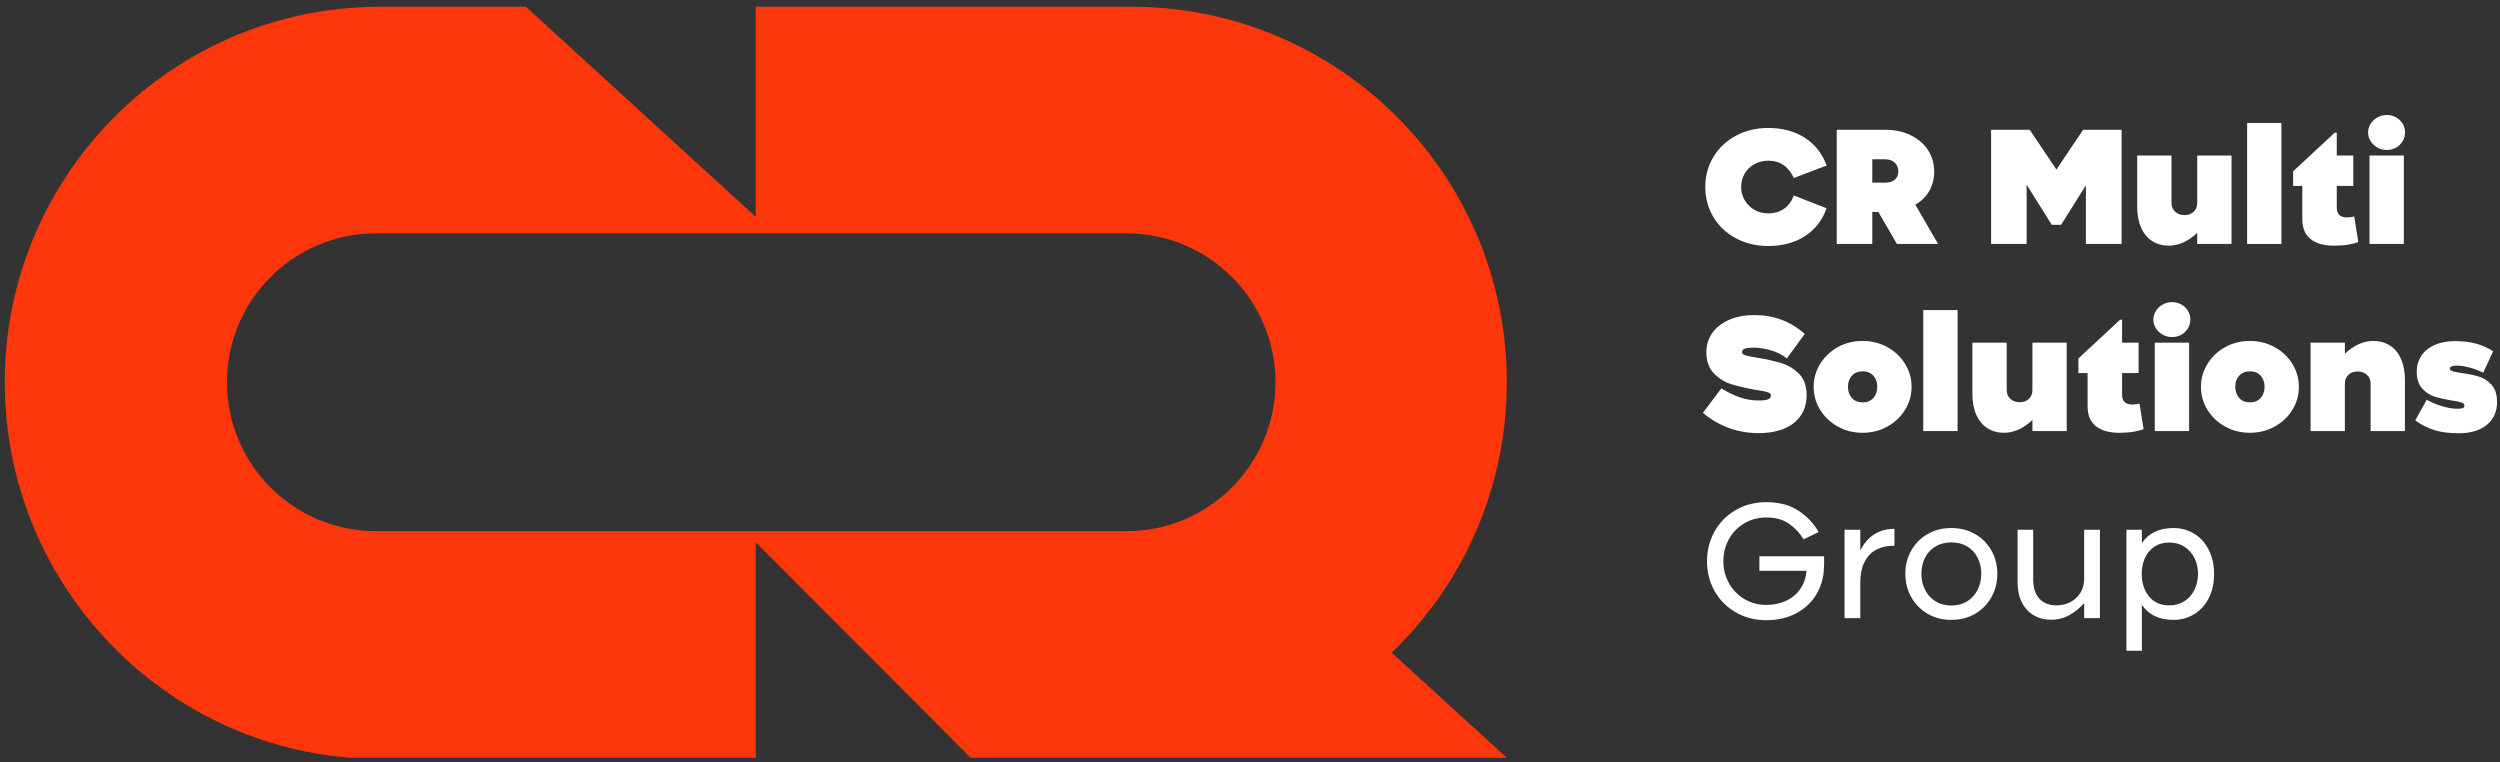 <?xml version="1.0" encoding="utf-8"?>
<!-- Generator: Adobe Illustrator 16.0.0, SVG Export Plug-In . SVG Version: 6.00 Build 0)  -->
<!DOCTYPE svg PUBLIC "-//W3C//DTD SVG 1.1//EN" "http://www.w3.org/Graphics/SVG/1.1/DTD/svg11.dtd">
<svg version="1.1" id="Layer_1" xmlns="http://www.w3.org/2000/svg" xmlns:xlink="http://www.w3.org/1999/xlink" x="0px" y="0px"
	 width="516.125px" height="157.417px" viewBox="162.695 218.722 516.125 157.417"
	 enable-background="new 162.695 218.722 516.125 157.417" xml:space="preserve">
<rect x="162.695" y="218.722" width="516.125" height="157.417" fill="#333333" stroke="none"/>
<g>
	<g>
		<defs>
			<rect id="SVGID_1_" width="841.89" height="595.277"/>
		</defs>
		<clipPath id="SVGID_2_">
			<use xlink:href="#SVGID_1_"  overflow="visible"/>
		</clipPath>
		<path clip-path="url(#SVGID_2_)" fill="#FE360B" d="M473.777,297.638c0-42.816-34.709-77.525-77.525-77.525h-77.525V263.5
			l-47.472-43.387h-30.053c-42.815,0-77.524,34.709-77.524,77.525c0,40.74,31.434,74.384,71.368,77.525h83.681v-44.492
			l44.363,44.492h110.687l-23.77-21.695C464.652,339.367,473.777,319.574,473.777,297.638 M395.276,328.38H240.294
			c-16.978,0-30.742-13.766-30.742-30.742c0-16.979,13.764-30.742,30.742-30.742h154.982c16.978,0,30.741,13.763,30.741,30.742
			C426.019,314.617,412.254,328.38,395.276,328.38"/>
	</g>
	<g>
		<defs>
			<rect id="SVGID_3_" width="841.89" height="595.277"/>
		</defs>
		<clipPath id="SVGID_4_">
			<use xlink:href="#SVGID_3_"  overflow="visible"/>
		</clipPath>
		<path clip-path="url(#SVGID_4_)" fill="#FFFFFF" d="M535.337,267.46c-2.092,1.363-4.619,2.046-7.58,2.046
			c-2.469,0-4.688-0.527-6.664-1.578c-1.975-1.052-3.523-2.506-4.65-4.363c-1.127-1.855-1.689-3.942-1.689-6.26
			c0-2.296,0.563-4.367,1.689-6.213c1.127-1.846,2.678-3.299,4.65-4.361c1.977-1.064,4.195-1.594,6.664-1.594
			c2.939,0,5.461,0.681,7.564,2.044c2.104,1.363,3.594,3.267,4.475,5.714l-6.76,2.575c-0.578-1.223-1.307-2.125-2.174-2.704
			c-0.867-0.579-1.904-0.87-3.105-0.87c-1.051,0-2,0.236-2.85,0.708c-0.85,0.474-1.52,1.122-2.012,1.948
			c-0.494,0.827-0.74,1.744-0.74,2.753c0,1.009,0.246,1.931,0.74,2.769c0.492,0.837,1.162,1.497,2.012,1.979
			c0.85,0.483,1.799,0.724,2.85,0.724c1.268,0,2.355-0.323,3.268-0.965c0.912-0.645,1.57-1.556,1.98-2.737l6.791,2.641
			C538.916,264.182,537.431,266.099,535.337,267.46"/>
	</g>
	<g>
		<defs>
			<rect id="SVGID_5_" width="841.89" height="595.277"/>
		</defs>
		<clipPath id="SVGID_6_">
			<use xlink:href="#SVGID_5_"  overflow="visible"/>
		</clipPath>
		<path clip-path="url(#SVGID_6_)" fill="#FFFFFF" d="M554.314,269.086l-3.83-6.6h-1.258v6.6h-7.338v-23.563h10.074
			c1.934,0,3.66,0.371,5.184,1.109c1.523,0.741,2.715,1.761,3.572,3.059c0.859,1.299,1.289,2.775,1.289,4.426
			c0,1.503-0.338,2.844-1.014,4.024c-0.678,1.18-1.637,2.124-2.881,2.833l4.699,8.112H554.314z M553.88,252.315
			c-0.482-0.472-1.164-0.708-2.045-0.708h-2.607v4.828h2.607c0.881,0,1.563-0.209,2.045-0.628c0.482-0.417,0.723-0.982,0.723-1.69
			C554.603,253.388,554.363,252.788,553.88,252.315"/>
	</g>
	<g>
		<defs>
			<rect id="SVGID_7_" width="841.89" height="595.277"/>
		</defs>
		<clipPath id="SVGID_8_">
			<use xlink:href="#SVGID_7_"  overflow="visible"/>
		</clipPath>
		<polygon clip-path="url(#SVGID_8_)" fill="#FFFFFF" points="600.699,269.086 593.328,269.086 593.328,256.982 588.21,265.127 
			586.279,265.127 581.095,256.853 581.095,269.086 573.757,269.086 573.757,245.524 581.74,245.524 587.244,253.731 
			592.748,245.524 600.699,245.524 		"/>
	</g>
	<g>
		<defs>
			<rect id="SVGID_9_" width="841.89" height="595.277"/>
		</defs>
		<clipPath id="SVGID_10_">
			<use xlink:href="#SVGID_9_"  overflow="visible"/>
		</clipPath>
		<path clip-path="url(#SVGID_10_)" fill="#FFFFFF" d="M623.392,250.834v18.252h-7.08v-2.285c-1.891,1.758-3.844,2.639-5.859,2.639
			c-1.287,0-2.426-0.311-3.412-0.933c-0.986-0.623-1.754-1.539-2.301-2.754c-0.547-1.21-0.82-2.655-0.82-4.328v-10.591H611v9.786
			c0,0.752,0.252,1.356,0.756,1.819c0.506,0.461,1.145,0.692,1.916,0.692s1.404-0.225,1.898-0.677c0.492-0.45,0.74-1.062,0.74-1.834
			v-9.786H623.392z"/>
	</g>
	<g>
		<defs>
			<rect id="SVGID_11_" width="841.89" height="595.277"/>
		</defs>
		<clipPath id="SVGID_12_">
			<use xlink:href="#SVGID_11_"  overflow="visible"/>
		</clipPath>
		<rect x="626.613" y="244.106" clip-path="url(#SVGID_12_)" fill="#FFFFFF" width="7.08" height="24.98"/>
	</g>
	<g>
		<defs>
			<rect id="SVGID_13_" width="841.89" height="595.277"/>
		</defs>
		<clipPath id="SVGID_14_">
			<use xlink:href="#SVGID_13_"  overflow="visible"/>
		</clipPath>
		<path clip-path="url(#SVGID_14_)" fill="#FFFFFF" d="M645.123,261.554c0,1.374,0.707,2.061,2.123,2.061
			c0.451,0,0.943-0.065,1.48-0.192l0.836,5.245c-0.473,0.216-1.137,0.397-1.994,0.548c-0.859,0.151-1.855,0.225-2.992,0.225
			c-2.105,0-3.727-0.455-4.861-1.368c-1.139-0.911-1.707-2.27-1.707-4.071v-6.89h-1.898v-3.026l8.596-7.982h0.418v4.732h3.412v6.276
			h-3.412V261.554L645.123,261.554z"/>
	</g>
	<g>
		<defs>
			<rect id="SVGID_15_" width="841.89" height="595.277"/>
		</defs>
		<clipPath id="SVGID_16_">
			<use xlink:href="#SVGID_15_"  overflow="visible"/>
		</clipPath>
		<path clip-path="url(#SVGID_16_)" fill="#FFFFFF" d="M658.126,248.613c-0.73,0.708-1.621,1.062-2.672,1.062
			s-1.959-0.354-2.721-1.062c-0.764-0.708-1.145-1.566-1.145-2.576c0-0.62,0.178-1.212,0.533-1.769
			c0.354-0.557,0.826-0.998,1.416-1.32c0.59-0.323,1.229-0.483,1.916-0.483c1.029,0,1.914,0.349,2.654,1.046
			c0.738,0.697,1.109,1.541,1.109,2.526C659.22,247.047,658.857,247.905,658.126,248.613 M651.88,250.834h7.082v18.252h-7.082
			V250.834z"/>
	</g>
	<g>
		<defs>
			<rect id="SVGID_17_" width="841.89" height="595.277"/>
		</defs>
		<clipPath id="SVGID_18_">
			<use xlink:href="#SVGID_17_"  overflow="visible"/>
		</clipPath>
		<path clip-path="url(#SVGID_18_)" fill="#FFFFFF" d="M521.867,300.746c1.266,0.44,2.586,0.66,3.959,0.66
			c0.857,0,1.484-0.082,1.883-0.24c0.396-0.162,0.596-0.437,0.596-0.82c0-0.301-0.252-0.526-0.756-0.678
			c-0.506-0.148-1.336-0.311-2.496-0.482c-1.93-0.344-3.572-0.725-4.924-1.143c-1.354-0.418-2.549-1.158-3.59-2.22
			c-1.041-1.064-1.563-2.516-1.563-4.362c0-1.524,0.414-2.865,1.24-4.023c0.826-1.16,1.99-2.06,3.492-2.705
			c1.502-0.644,3.219-0.965,5.15-0.965c4.033,0,7.512,1.297,10.43,3.895l-3.701,5.053c-0.881-0.708-1.947-1.255-3.203-1.641
			c-1.256-0.387-2.484-0.581-3.686-0.581c-0.836,0-1.439,0.071-1.805,0.211c-0.363,0.139-0.547,0.381-0.547,0.724
			c0,0.301,0.252,0.526,0.756,0.675c0.506,0.151,1.326,0.312,2.465,0.483c1.932,0.323,3.576,0.693,4.939,1.111
			c1.363,0.419,2.564,1.154,3.605,2.205c1.041,1.052,1.561,2.51,1.561,4.378c0,2.446-0.879,4.366-2.639,5.763
			c-1.762,1.395-4.186,2.094-7.275,2.094c-2.211,0-4.297-0.37-6.262-1.111c-1.963-0.74-3.707-1.766-5.23-3.074l3.799-5.055
			C519.333,299.689,520.599,300.306,521.867,300.746"/>
	</g>
	<g>
		<defs>
			<rect id="SVGID_19_" width="841.89" height="595.277"/>
		</defs>
		<clipPath id="SVGID_20_">
			<use xlink:href="#SVGID_19_"  overflow="visible"/>
		</clipPath>
		<path clip-path="url(#SVGID_20_)" fill="#FFFFFF" d="M542.097,306.783c-1.533-0.859-2.746-2.014-3.637-3.461
			c-0.893-1.449-1.336-3.031-1.336-4.748c0-1.696,0.443-3.268,1.336-4.716c0.891-1.449,2.102-2.603,3.637-3.462
			c1.535-0.856,3.246-1.286,5.137-1.286c1.865,0,3.57,0.43,5.117,1.286c1.543,0.859,2.762,2.013,3.652,3.462
			c0.891,1.448,1.336,3.02,1.336,4.716c0,1.717-0.445,3.299-1.336,4.748c-0.891,1.447-2.109,2.602-3.652,3.461
			c-1.547,0.857-3.252,1.286-5.117,1.286C545.343,308.069,543.632,307.64,542.097,306.783 M545.011,296.288
			c-0.537,0.601-0.805,1.363-0.805,2.286c0,0.924,0.268,1.688,0.805,2.301c0.535,0.611,1.277,0.918,2.223,0.918
			c0.941,0,1.684-0.307,2.221-0.918c0.535-0.611,0.805-1.377,0.805-2.301c0-0.923-0.27-1.685-0.805-2.286
			c-0.537-0.601-1.277-0.902-2.221-0.902C546.289,295.385,545.546,295.687,545.011,296.288"/>
	</g>
	<g>
		<defs>
			<rect id="SVGID_21_" width="841.89" height="595.277"/>
		</defs>
		<clipPath id="SVGID_22_">
			<use xlink:href="#SVGID_21_"  overflow="visible"/>
		</clipPath>
		<rect x="559.753" y="282.735" clip-path="url(#SVGID_22_)" fill="#FFFFFF" width="7.082" height="24.979"/>
	</g>
	<g>
		<defs>
			<rect id="SVGID_23_" width="841.89" height="595.277"/>
		</defs>
		<clipPath id="SVGID_24_">
			<use xlink:href="#SVGID_23_"  overflow="visible"/>
		</clipPath>
		<path clip-path="url(#SVGID_24_)" fill="#FFFFFF" d="M589.367,289.463v18.251h-7.08v-2.284c-1.891,1.758-3.844,2.639-5.859,2.639
			c-1.287,0-2.426-0.312-3.412-0.933c-0.986-0.623-1.754-1.539-2.301-2.754c-0.547-1.211-0.822-2.655-0.822-4.328v-10.591h7.082
			v9.787c0,0.752,0.252,1.355,0.758,1.818c0.504,0.461,1.145,0.691,1.916,0.691s1.404-0.225,1.898-0.676
			c0.492-0.451,0.74-1.063,0.74-1.834v-9.788L589.367,289.463L589.367,289.463z"/>
	</g>
	<g>
		<defs>
			<rect id="SVGID_25_" width="841.89" height="595.277"/>
		</defs>
		<clipPath id="SVGID_26_">
			<use xlink:href="#SVGID_25_"  overflow="visible"/>
		</clipPath>
		<path clip-path="url(#SVGID_26_)" fill="#FFFFFF" d="M600.796,300.182c0,1.374,0.707,2.062,2.123,2.062
			c0.451,0,0.943-0.066,1.48-0.193l0.838,5.246c-0.475,0.216-1.139,0.396-1.996,0.548c-0.859,0.151-1.855,0.226-2.992,0.226
			c-2.105,0-3.725-0.455-4.861-1.367c-1.139-0.912-1.707-2.271-1.707-4.072v-6.889h-1.896v-3.026l8.594-7.982h0.418v4.732h3.412
			v6.276h-3.412V300.182L600.796,300.182z"/>
	</g>
	<g>
		<defs>
			<rect id="SVGID_27_" width="841.89" height="595.277"/>
		</defs>
		<clipPath id="SVGID_28_">
			<use xlink:href="#SVGID_27_"  overflow="visible"/>
		</clipPath>
		<path clip-path="url(#SVGID_28_)" fill="#FFFFFF" d="M613.8,287.242c-0.729,0.707-1.621,1.061-2.672,1.061
			s-1.959-0.354-2.721-1.061c-0.762-0.708-1.145-1.567-1.145-2.576c0-0.621,0.18-1.212,0.533-1.77
			c0.354-0.557,0.826-0.998,1.416-1.319c0.59-0.323,1.229-0.483,1.916-0.483c1.029,0,1.914,0.349,2.654,1.046
			c0.74,0.697,1.109,1.541,1.109,2.526C614.894,285.675,614.531,286.534,613.8,287.242 M607.554,289.463h7.082v18.251h-7.082
			V289.463z"/>
	</g>
	<g>
		<defs>
			<rect id="SVGID_29_" width="841.89" height="595.277"/>
		</defs>
		<clipPath id="SVGID_30_">
			<use xlink:href="#SVGID_29_"  overflow="visible"/>
		</clipPath>
		<path clip-path="url(#SVGID_30_)" fill="#FFFFFF" d="M622.056,306.783c-1.533-0.859-2.746-2.014-3.637-3.461
			c-0.893-1.449-1.336-3.031-1.336-4.748c0-1.696,0.443-3.268,1.336-4.716c0.891-1.449,2.102-2.603,3.637-3.462
			c1.535-0.856,3.246-1.286,5.137-1.286c1.865,0,3.57,0.43,5.117,1.286c1.543,0.859,2.764,2.013,3.652,3.462
			c0.891,1.448,1.336,3.02,1.336,4.716c0,1.717-0.445,3.299-1.336,4.748c-0.891,1.447-2.109,2.602-3.652,3.461
			c-1.547,0.857-3.252,1.286-5.117,1.286C625.302,308.069,623.591,307.64,622.056,306.783 M624.97,296.288
			c-0.537,0.601-0.805,1.363-0.805,2.286c0,0.924,0.268,1.688,0.805,2.301c0.535,0.611,1.277,0.918,2.223,0.918
			c0.941,0,1.684-0.307,2.221-0.918s0.805-1.377,0.805-2.301c0-0.923-0.268-1.685-0.805-2.286s-1.277-0.902-2.221-0.902
			C626.248,295.385,625.505,295.687,624.97,296.288"/>
	</g>
	<g>
		<defs>
			<rect id="SVGID_31_" width="841.89" height="595.277"/>
		</defs>
		<clipPath id="SVGID_32_">
			<use xlink:href="#SVGID_31_"  overflow="visible"/>
		</clipPath>
		<path clip-path="url(#SVGID_32_)" fill="#FFFFFF" d="M656.066,290.042c0.984,0.623,1.754,1.541,2.301,2.753
			c0.547,1.213,0.822,2.656,0.822,4.329v10.59h-7.082v-9.787c0-0.749-0.254-1.355-0.758-1.818c-0.506-0.461-1.145-0.692-1.916-0.692
			s-1.404,0.225-1.898,0.675c-0.494,0.452-0.74,1.064-0.74,1.835v9.787h-7.082v-18.251h7.082v2.285
			c1.889-1.759,3.84-2.639,5.859-2.639C653.941,289.109,655.078,289.419,656.066,290.042"/>
	</g>
	<g>
		<defs>
			<rect id="SVGID_33_" width="841.89" height="595.277"/>
		</defs>
		<clipPath id="SVGID_34_">
			<use xlink:href="#SVGID_33_"  overflow="visible"/>
		</clipPath>
		<path clip-path="url(#SVGID_34_)" fill="#FFFFFF" d="M665.416,307.57c-1.34-0.396-2.709-1.078-4.104-2.044l2.383-4.28
			c0.855,0.514,1.898,0.953,3.121,1.318c1.225,0.366,2.273,0.548,3.156,0.548c0.514,0,0.895-0.043,1.143-0.128
			c0.246-0.086,0.369-0.259,0.369-0.518c0-0.299-0.209-0.518-0.627-0.658c-0.42-0.141-1.09-0.273-2.014-0.402
			c-1.416-0.236-2.605-0.511-3.572-0.82c-0.965-0.312-1.813-0.875-2.543-1.691c-0.73-0.814-1.096-1.961-1.096-3.442
			c0-1.267,0.328-2.377,0.982-3.332s1.578-1.69,2.768-2.205c1.191-0.516,2.58-0.772,4.168-0.772c1.547,0,2.941,0.16,4.188,0.483
			c1.244,0.321,2.467,0.859,3.67,1.608l-2.061,4.443c-0.881-0.45-1.813-0.809-2.803-1.078c-0.986-0.268-1.877-0.403-2.67-0.403
			c-0.43,0-0.773,0.055-1.031,0.162s-0.387,0.258-0.387,0.45c0,0.258,0.193,0.446,0.58,0.563c0.387,0.119,1.02,0.241,1.898,0.37
			c1.396,0.194,2.58,0.441,3.559,0.74c0.975,0.302,1.84,0.864,2.592,1.69c0.75,0.828,1.125,2.013,1.125,3.558
			c0,1.996-0.707,3.567-2.125,4.716c-1.416,1.148-3.346,1.723-5.793,1.723C668.382,308.166,666.757,307.966,665.416,307.57"/>
	</g>
	<g>
		<defs>
			<rect id="SVGID_35_" width="841.89" height="595.277"/>
		</defs>
		<clipPath id="SVGID_36_">
			<use xlink:href="#SVGID_35_"  overflow="visible"/>
		</clipPath>
		<path clip-path="url(#SVGID_36_)" fill="#FFFFFF" d="M539.185,336.91c-0.193,1.825-0.789,3.482-1.787,4.975
			c-0.996,1.492-2.359,2.678-4.088,3.557c-1.729,0.88-3.717,1.321-5.971,1.321c-2.316,0-4.41-0.537-6.277-1.61
			c-1.867-1.072-3.326-2.537-4.379-4.395c-1.051-1.856-1.576-3.911-1.576-6.163c0-2.255,0.525-4.313,1.576-6.183
			c1.053-1.865,2.512-3.336,4.379-4.408c1.867-1.074,3.961-1.609,6.277-1.609c2.682,0,4.914,0.596,6.695,1.786
			c1.779,1.188,3.154,2.655,4.119,4.394l-3.123,1.481c-0.729-1.245-1.717-2.308-2.961-3.188s-2.822-1.318-4.73-1.318
			c-1.633,0-3.123,0.392-4.475,1.174c-1.354,0.783-2.42,1.867-3.203,3.251c-0.783,1.385-1.176,2.926-1.176,4.621
			c0,1.673,0.396,3.202,1.191,4.587c0.793,1.383,1.867,2.468,3.219,3.25c1.352,0.783,2.832,1.175,4.441,1.175
			c1.523,0,2.896-0.289,4.121-0.868c1.223-0.58,2.199-1.4,2.93-2.463c0.729-1.063,1.146-2.301,1.254-3.719h-9.721v-2.993h13.357
			C539.324,334.593,539.292,335.707,539.185,336.91"/>
	</g>
	<g>
		<defs>
			<rect id="SVGID_37_" width="841.89" height="595.277"/>
		</defs>
		<clipPath id="SVGID_38_">
			<use xlink:href="#SVGID_37_"  overflow="visible"/>
		</clipPath>
		<path clip-path="url(#SVGID_38_)" fill="#FFFFFF" d="M553.798,327.898v3.508h-0.451c-1.137,0-2.205,0.247-3.203,0.741
			c-0.996,0.493-1.813,1.313-2.443,2.461c-0.635,1.147-0.949,2.636-0.949,4.46v7.273H543.5v-18.252h3.252v4.248
			C548.294,329.376,550.644,327.898,553.798,327.898"/>
	</g>
	<g>
		<defs>
			<rect id="SVGID_39_" width="841.89" height="595.277"/>
		</defs>
		<clipPath id="SVGID_40_">
			<use xlink:href="#SVGID_39_"  overflow="visible"/>
		</clipPath>
		<path clip-path="url(#SVGID_40_)" fill="#FFFFFF" d="M560.623,345.423c-1.438-0.846-2.559-1.994-3.363-3.443
			c-0.805-1.447-1.207-3.052-1.207-4.813c0-1.736,0.402-3.324,1.207-4.764c0.807-1.438,1.926-2.574,3.363-3.412
			s3.08-1.256,4.926-1.256s3.486,0.418,4.926,1.256c1.438,0.838,2.559,1.977,3.363,3.412c0.805,1.438,1.207,3.026,1.207,4.764
			c0,1.762-0.402,3.365-1.207,4.813c-0.805,1.449-1.928,2.598-3.363,3.443c-1.438,0.85-3.08,1.271-4.926,1.271
			C563.703,346.696,562.06,346.273,560.623,345.423 M562.281,331.535c-0.934,0.559-1.652,1.33-2.156,2.318
			c-0.506,0.986-0.758,2.091-0.758,3.313c0,1.225,0.252,2.334,0.758,3.332c0.504,1,1.223,1.787,2.156,2.367
			c0.934,0.579,2.021,0.868,3.268,0.868c1.244,0,2.334-0.289,3.268-0.868c0.936-0.58,1.652-1.367,2.156-2.367
			c0.504-0.998,0.756-2.107,0.756-3.332c0-1.223-0.252-2.326-0.756-3.313c-0.504-0.988-1.223-1.762-2.156-2.318
			c-0.934-0.559-2.021-0.836-3.268-0.836C564.304,330.699,563.214,330.976,562.281,331.535"/>
	</g>
	<g>
		<defs>
			<rect id="SVGID_41_" width="841.89" height="595.277"/>
		</defs>
		<clipPath id="SVGID_42_">
			<use xlink:href="#SVGID_41_"  overflow="visible"/>
		</clipPath>
		<path clip-path="url(#SVGID_42_)" fill="#FFFFFF" d="M596.224,328.089v18.252h-3.25v-3.121c-0.816,0.965-1.803,1.779-2.963,2.445
			c-1.158,0.664-2.457,0.996-3.895,0.996c-1.352,0-2.549-0.31-3.59-0.933s-1.85-1.515-2.43-2.672
			c-0.58-1.159-0.869-2.511-0.869-4.056v-10.912h3.219v10.236c0,1.76,0.43,3.098,1.289,4.008c0.857,0.912,2.037,1.369,3.539,1.369
			c1.074,0,2.045-0.236,2.914-0.709c0.869-0.472,1.551-1.121,2.045-1.947c0.492-0.826,0.738-1.744,0.738-2.752v-10.205H596.224z"/>
	</g>
	<g>
		<defs>
			<rect id="SVGID_43_" width="841.89" height="595.277"/>
		</defs>
		<clipPath id="SVGID_44_">
			<use xlink:href="#SVGID_43_"  overflow="visible"/>
		</clipPath>
		<path clip-path="url(#SVGID_44_)" fill="#FFFFFF" d="M615.683,328.912c1.277,0.782,2.279,1.895,3.012,3.332
			c0.729,1.438,1.094,3.102,1.094,4.988s-0.365,3.546-1.094,4.975c-0.73,1.426-1.734,2.53-3.012,3.314
			c-1.275,0.782-2.697,1.174-4.266,1.174c-2.939,0-5.117-1.027-6.533-3.091v9.466h-3.188v-24.98h3.188v2.734
			c1.416-2.06,3.594-3.089,6.533-3.089C612.984,327.736,614.406,328.128,615.683,328.912 M613.671,342.833
			c0.9-0.58,1.594-1.363,2.076-2.352c0.482-0.986,0.725-2.082,0.725-3.283c0-1.181-0.24-2.264-0.725-3.25
			c-0.482-0.988-1.176-1.771-2.076-2.352c-0.9-0.579-1.953-0.869-3.154-0.869c-1.182,0-2.199,0.29-3.059,0.869
			c-0.857,0.578-1.508,1.357-1.947,2.334s-0.66,2.066-0.66,3.268c0,1.867,0.5,3.418,1.498,4.651s2.387,1.853,4.168,1.853
			C611.718,343.703,612.771,343.414,613.671,342.833"/>
	</g>
</g>
</svg>
